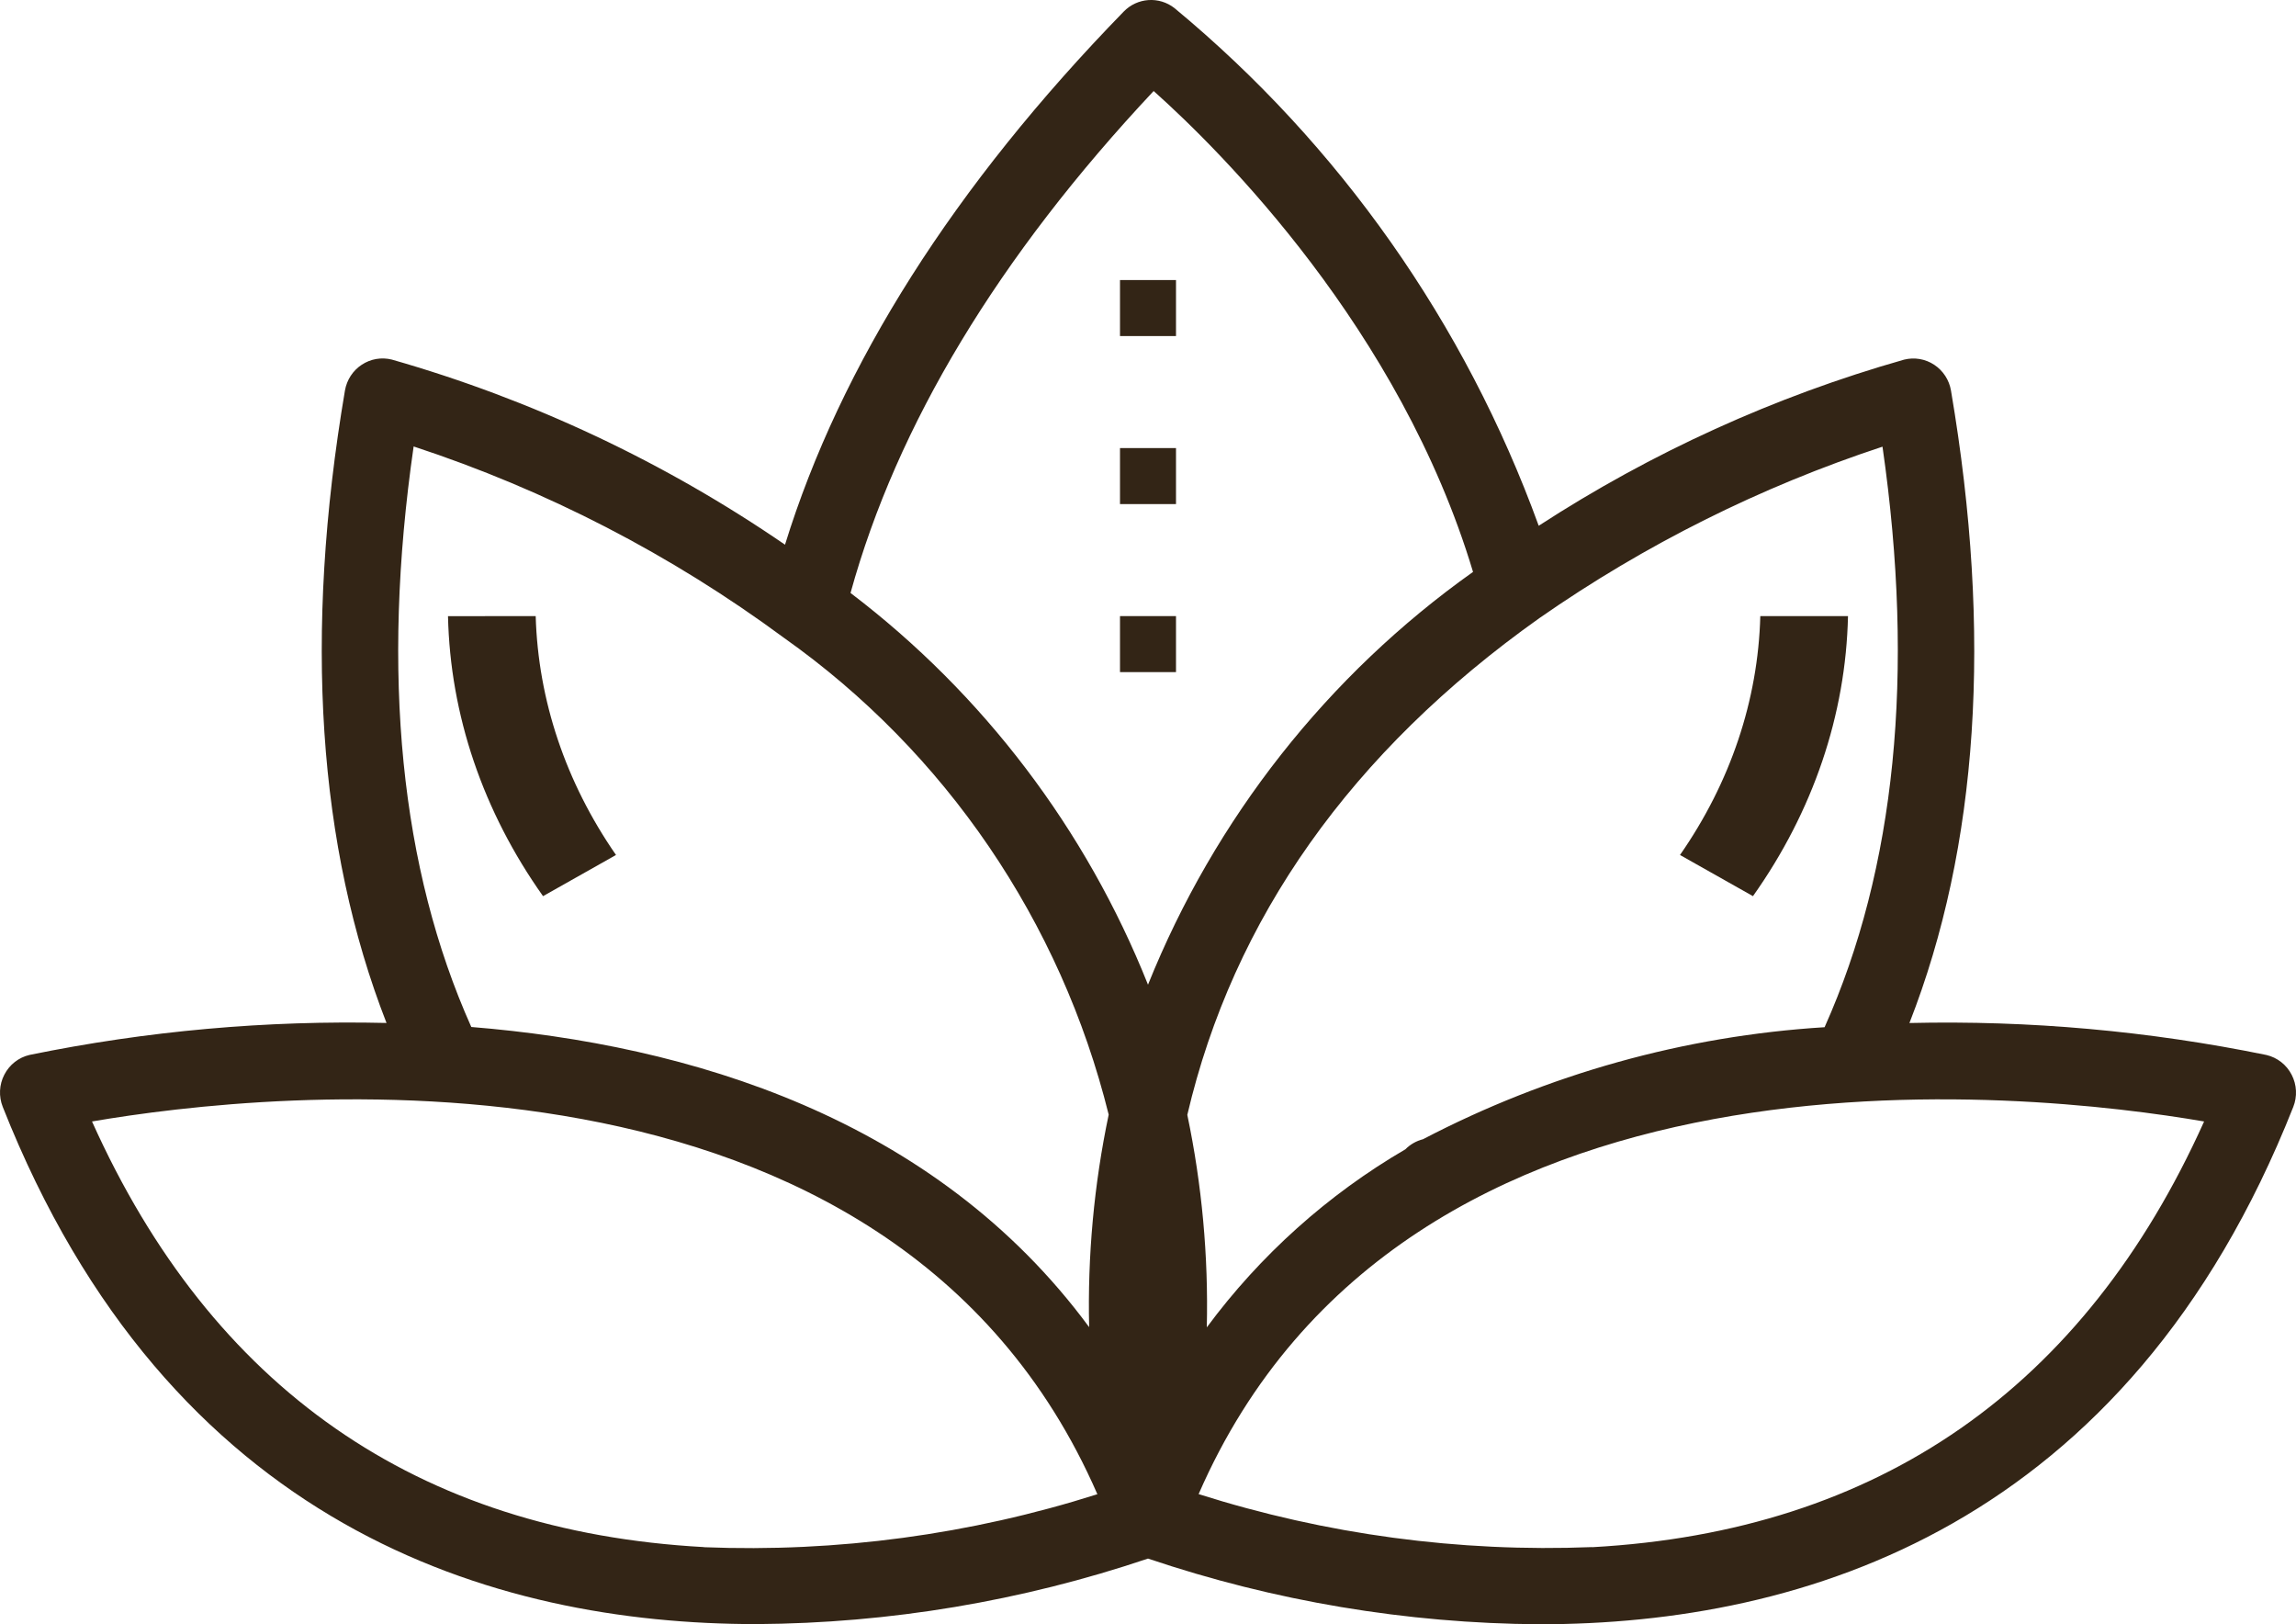 <?xml version="1.0" encoding="UTF-8"?>
<svg width="41px" height="29px" viewBox="0 0 41 29" version="1.1" xmlns="http://www.w3.org/2000/svg" xmlns:xlink="http://www.w3.org/1999/xlink">
    <!-- Generator: Sketch 61 (89581) - https://sketch.com -->
    <title>lotus</title>
    <desc>Created with Sketch.</desc>
    <g id="Page-1" stroke="none" stroke-width="1" fill="none" fill-rule="evenodd">
        <g id="strona-główna-AKCEPT" transform="translate(-560, -1501)" fill="#332516">
            <g id="ikony_sekcja" transform="translate(0, 1215)">
                <g id="ikony" transform="translate(290, 252)">
                    <g id="Group-17" transform="translate(226, 34)">
                        <g id="lotus" transform="translate(44, 0)">
                            <path d="M40.472,18.836 C38.375,18.407 36.237,18.215 34.097,18.265 C35.327,15.123 35.581,11.335 34.839,6.973 C34.807,6.784 34.698,6.618 34.54,6.513 C34.381,6.408 34.186,6.375 34.002,6.421 C31.693,7.077 29.494,8.077 27.477,9.387 C26.165,5.775 23.919,2.583 20.972,0.144 C20.698,-0.07 20.31,-0.043 20.067,0.206 C17.037,3.318 15.011,6.515 14.018,9.725 C11.869,8.25 9.498,7.134 6.997,6.42 C6.813,6.374 6.619,6.407 6.46,6.512 C6.301,6.616 6.193,6.783 6.16,6.971 C5.419,11.334 5.675,15.121 6.902,18.264 C4.763,18.214 2.624,18.405 0.527,18.835 C0.333,18.88 0.169,19.009 0.077,19.188 C-0.015,19.366 -0.025,19.575 0.049,19.762 C3.018,27.268 8.807,28.997 13.51,28.997 C15.886,28.982 18.246,28.587 20.5,27.827 C22.754,28.588 25.113,28.984 27.49,29 C32.193,29 37.982,27.27 40.951,19.764 C41.025,19.578 41.015,19.368 40.923,19.19 C40.832,19.011 40.667,18.882 40.472,18.836 Z M32.582,18.34 C30.08,18.495 27.638,19.177 25.411,20.34 C25.292,20.37 25.183,20.432 25.096,20.52 L25.096,20.52 C23.713,21.326 22.506,22.408 21.55,23.699 C21.58,22.425 21.463,21.152 21.202,19.905 C22.022,16.403 24.13,13.421 27.489,11.036 C29.374,9.723 31.438,8.692 33.616,7.975 C34.2,12.032 33.847,15.512 32.582,18.34 Z M20.601,1.625 C21.805,2.7 25.003,5.879 26.304,10.211 C23.708,12.054 21.693,14.613 20.5,17.581 C19.393,14.805 17.556,12.387 15.188,10.587 C16.014,7.594 17.825,4.583 20.601,1.625 Z M7.386,7.971 C9.754,8.749 11.985,9.901 13.995,11.385 L13.995,11.385 C16.882,13.426 18.942,16.45 19.798,19.901 C19.536,21.148 19.419,22.421 19.449,23.695 C16.681,19.942 12.281,18.65 8.416,18.336 C7.152,15.512 6.8,12.032 7.386,7.973 L7.386,7.971 Z M12.569,27.622 C7.453,27.342 3.782,24.785 1.643,20.023 C4.741,19.491 15.912,18.224 19.596,26.678 C17.325,27.399 14.948,27.719 12.569,27.624 L12.569,27.622 Z M28.43,27.622 C26.052,27.717 23.675,27.397 21.404,26.676 C25.087,18.225 36.257,19.491 39.359,20.023 C37.218,24.785 33.546,27.342 28.43,27.624 L28.43,27.622 Z" id="Shape"></path>
                            <rect id="Rectangle" x="20" y="5" width="1" height="1"></rect>
                            <rect id="Rectangle" x="20" y="8" width="1" height="1"></rect>
                            <rect id="Rectangle" x="20" y="11" width="1" height="1"></rect>
                            <path d="M8,11.001 C8.039,12.764 8.624,14.488 9.697,16 L11,15.265 C10.102,13.969 9.609,12.502 9.566,11 L8,11.001 Z" id="Path"></path>
                            <path d="M33,11 L31.434,11 C31.394,12.502 30.901,13.97 30,15.265 L31.303,16 C32.376,14.487 32.961,12.763 33,11 L33,11 Z" id="Path"></path>
                        </g>
                    </g>
                </g>
            </g>
        </g>
    </g>
</svg>